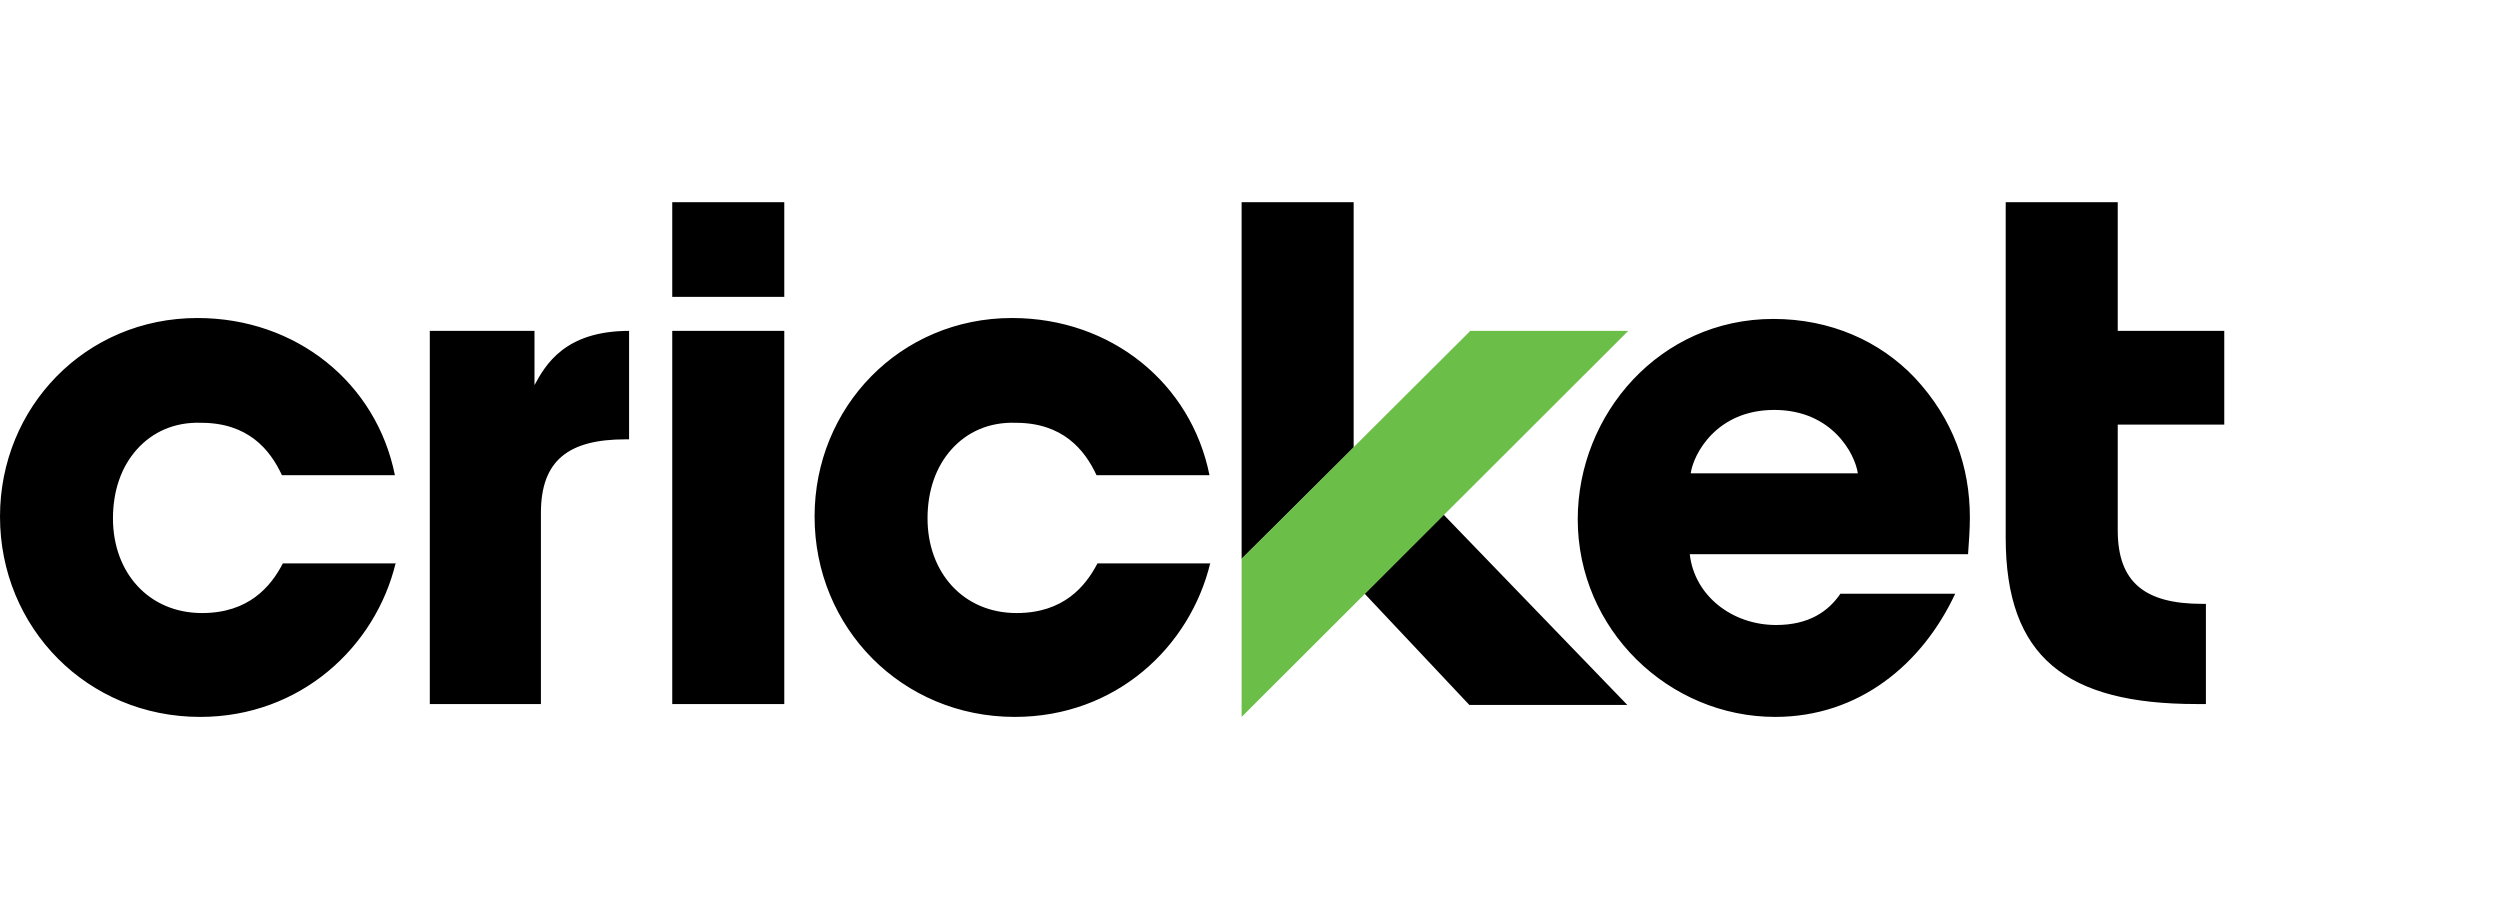 <svg width="136" height="50" viewBox="0 0 136 50" fill="none" xmlns="http://www.w3.org/2000/svg">
<g clip-path="url(#clip0_1304_38316)">
<path d="M36.57 11H42.665V16.15H36.57V11ZM36.57 18H42.665V38.3H36.57V18ZM21.532 30.6C20.433 35.2 16.337 39 10.891 39C4.746 39 0 34.15 0 28.1C0 22.15 4.646 17.3 10.741 17.3C16.137 17.3 20.483 20.85 21.482 25.85H15.337C14.688 24.45 13.489 23 10.941 23C9.492 22.95 8.293 23.5 7.444 24.45C6.595 25.4 6.145 26.7 6.145 28.2C6.145 31.15 8.093 33.35 10.991 33.35C13.539 33.35 14.738 31.9 15.387 30.65H21.532V30.6ZM23.381 18H29.076V20.95C29.675 19.85 30.725 18 34.222 18V23.9H34.022C30.924 23.9 29.426 25.05 29.426 27.9V38.3H23.381V18ZM115.205 23.1H121V18H115.205V11H109.11V29.25C109.11 35.75 112.407 38.3 119.501 38.3H120.001V32.85H119.801C116.704 32.85 115.205 31.7 115.205 28.85V23.1ZM65.846 30.6C64.746 35.2 60.7 39 55.204 39C49.059 39 44.313 34.15 44.313 28.1C44.313 22.15 48.959 17.3 55.054 17.3C60.45 17.3 64.796 20.85 65.796 25.85H59.651C59.001 24.45 57.802 23 55.254 23C53.806 22.95 52.606 23.5 51.757 24.45C50.908 25.4 50.458 26.7 50.458 28.2C50.458 31.15 52.407 33.35 55.304 33.35C57.852 33.35 59.051 31.9 59.701 30.65H65.846V30.6ZM91.924 30.15C92.174 32.4 94.222 34 96.62 34C98.419 34 99.468 33.25 100.117 32.3H106.362C104.564 36.15 101.116 39 96.57 39C90.775 39 85.829 34.25 85.829 28.25C85.829 22.55 90.275 17.35 96.47 17.35C99.568 17.35 102.265 18.55 104.164 20.55C106.262 22.8 107.161 25.4 107.161 28.15C107.161 28.8 107.111 29.45 107.062 30.15H91.924ZM101.066 25.75C100.917 24.7 99.668 22.3 96.52 22.3C93.373 22.3 92.124 24.7 91.974 25.75H101.066ZM74.239 32.3L79.934 38.35H88.527L78.535 28L74.239 32.3ZM73.639 11H67.544V30.4L73.639 24.35V11Z" fill="black"/>
<path d="M79.984 18L67.544 30.4V39L88.577 18H79.984Z" fill="#6BBE47"/>
</g>
<defs>
<clipPath id="clip0_1304_38316">
<rect width="121" height="28" fill="white" transform="translate(0 11)"/>
</clipPath>
</defs>
</svg>
